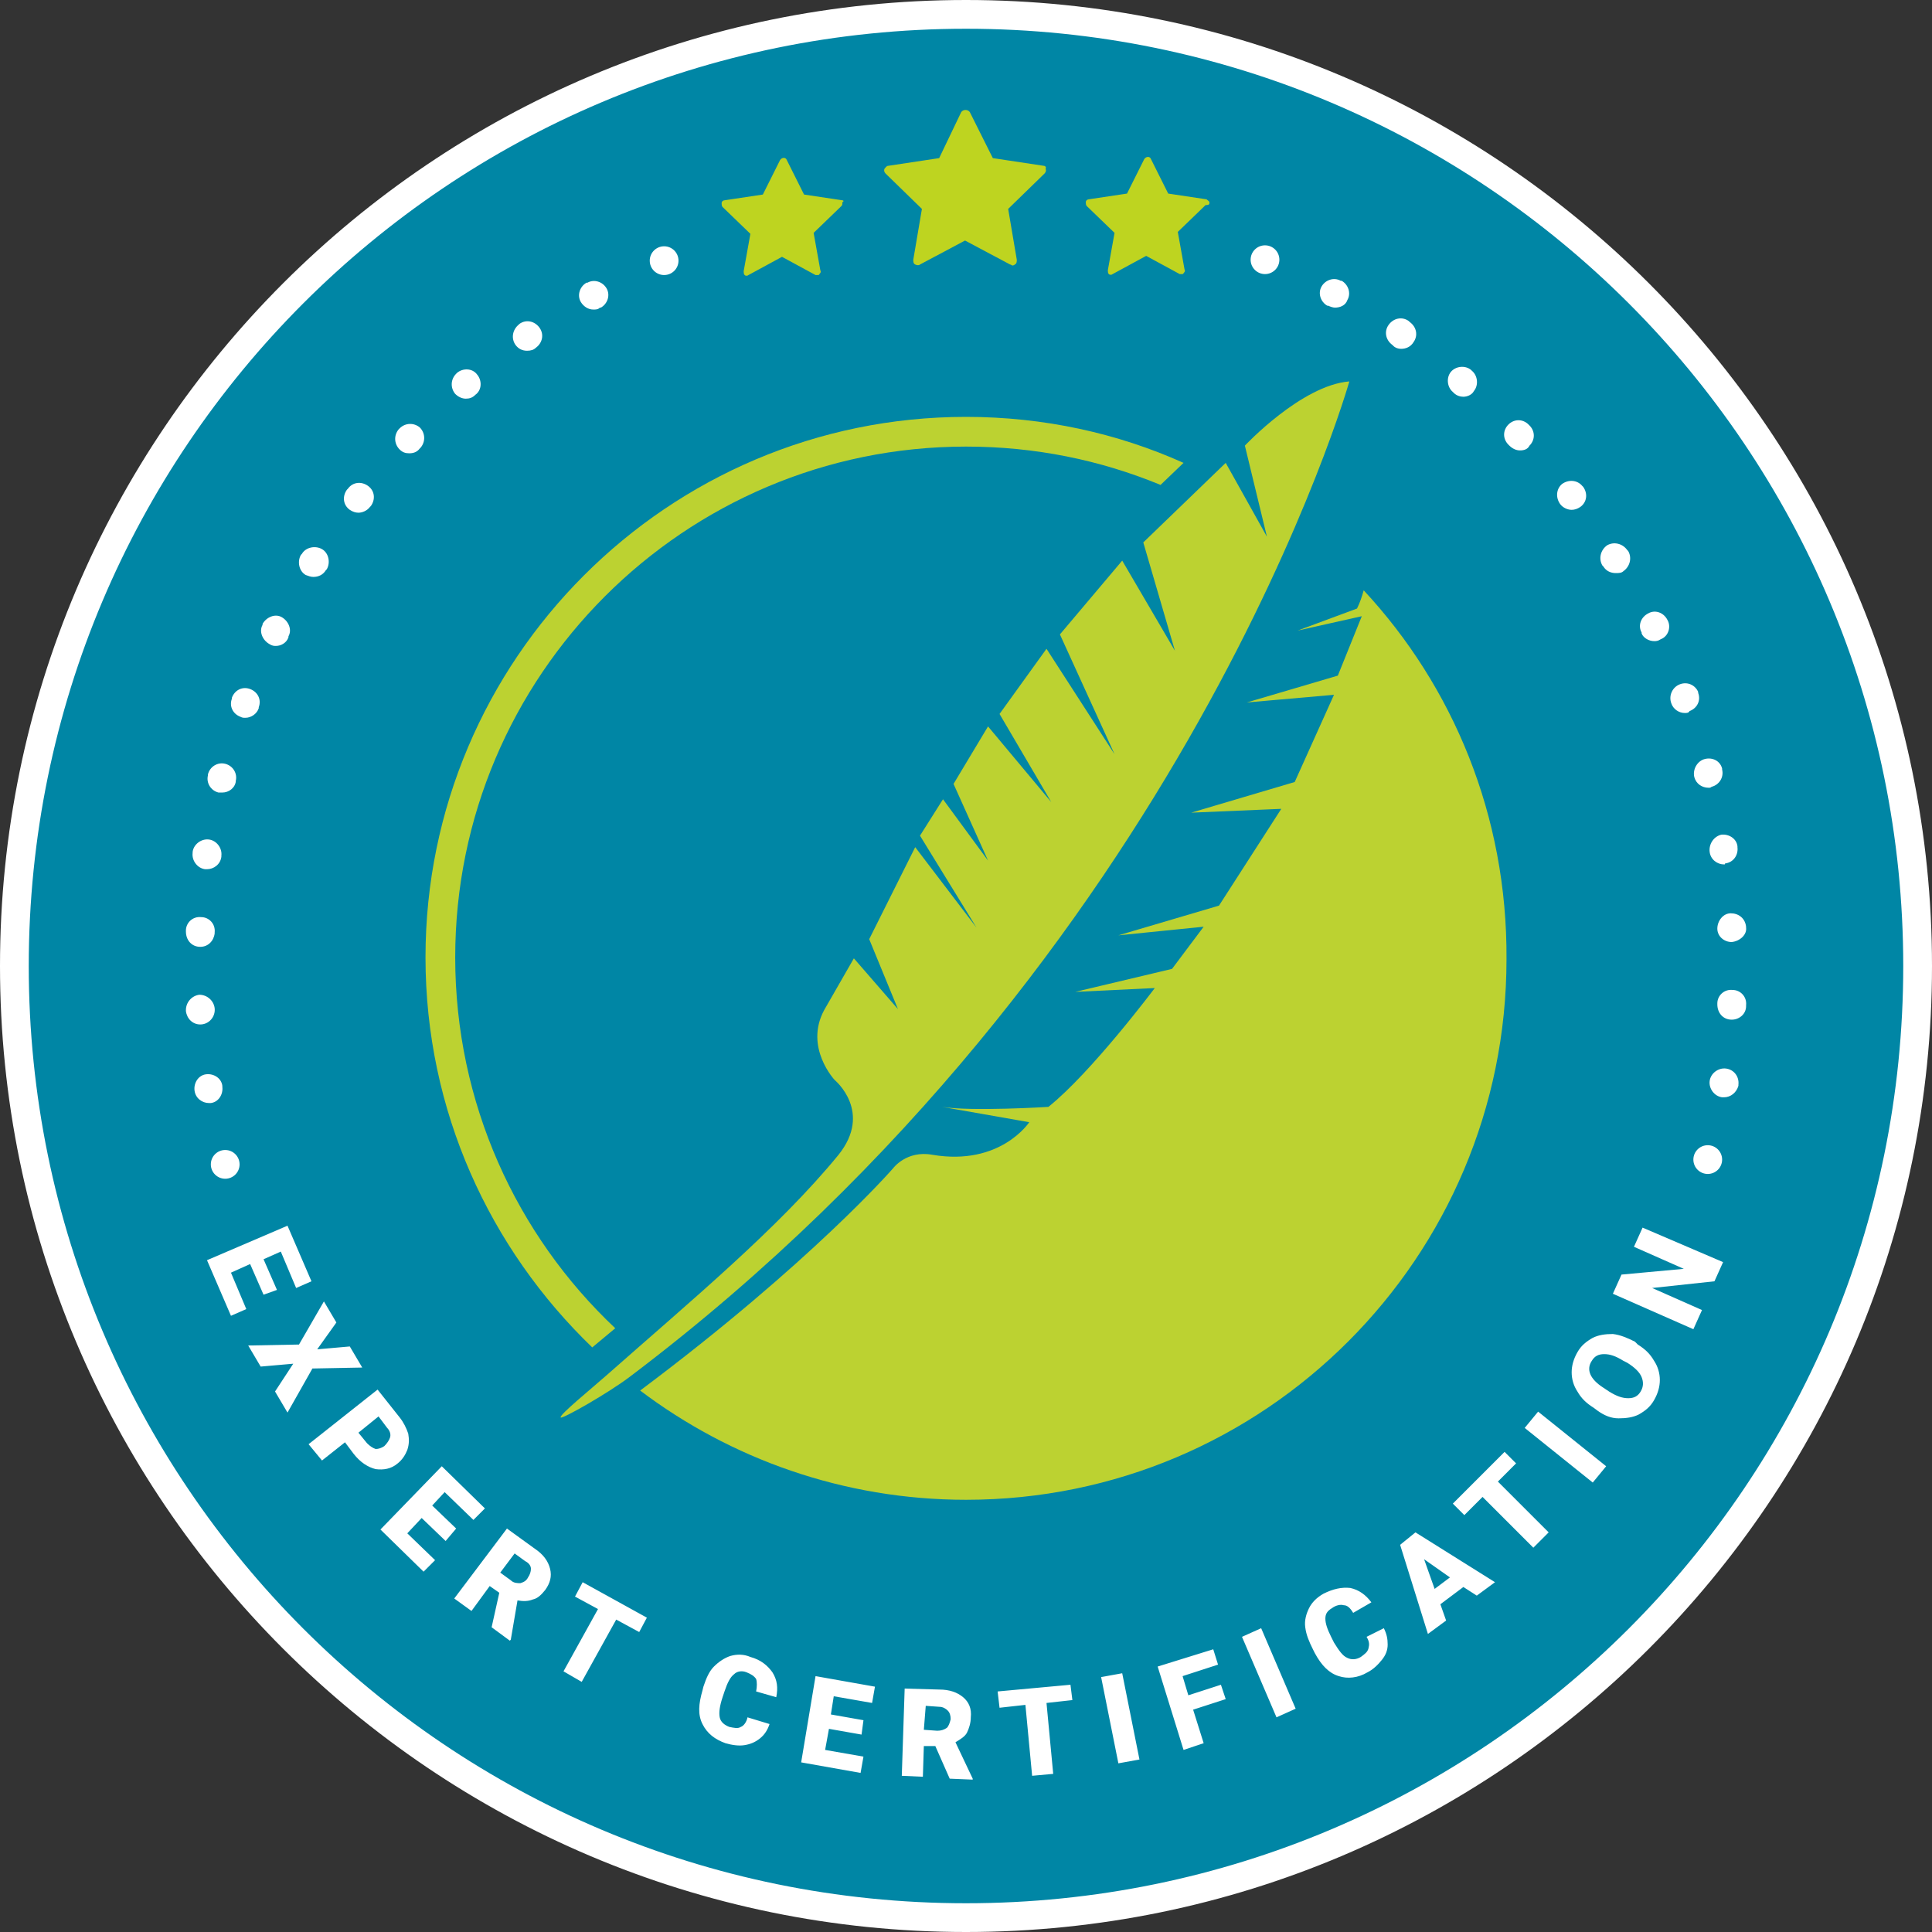 <svg xmlns="http://www.w3.org/2000/svg" viewBox="0 0 201.6 201.6"><rect x="0" y="0" width="201.6" height="201.6" fill="#333333" stroke="none"/><style>.st1{fill:#fff}.st2{fill:#bcd231}.st3{fill:#bed420}</style><ellipse transform="rotate(-45.001 100.794 100.797)" cx="100.8" cy="100.8" rx="99.3" ry="99.3" fill="#0086a5"/><path class="st1" d="M100.8 3c54 0 97.8 43.8 97.8 97.8s-43.8 97.8-97.8 97.8S3 154.8 3 100.8 46.8 3 100.8 3m0-3C45.2 0 0 45.2 0 100.8s45.2 100.8 100.8 100.8 100.8-45.2 100.8-100.8S156.4 0 100.8 0z"/><path class="st1" d="M27.5 135.1l-1.4-3.2-2 .9 1.6 3.8-1.6.7-2.5-5.8 8.4-3.6 2.5 5.8-1.6.7-1.6-3.8-1.8.8 1.4 3.2-1.4.5zM33.1 140.8l3.4-.3 1.3 2.2-5.2.1-2.6 4.6-1.3-2.2 1.9-2.9-3.4.3-1.3-2.2 5.3-.1 2.6-4.5 1.3 2.2-2 2.8zM36 150.5l-2.4 1.9-1.4-1.7 7.2-5.7 2.3 2.9c.4.5.7 1.1.9 1.7.1.6.1 1.1-.1 1.7-.2.5-.5 1-1 1.4-.7.6-1.5.7-2.3.6-.8-.2-1.6-.7-2.3-1.6l-.9-1.2zm1.4-1l.9 1.1c.3.3.6.5.9.6.3 0 .6-.1.9-.3.3-.3.5-.6.6-.9s0-.7-.3-1l-.9-1.2-2.1 1.7zM46.5 160.8l-2.5-2.4-1.5 1.6 2.9 2.8-1.2 1.2-4.5-4.4 6.4-6.6 4.5 4.4-1.2 1.2-3-2.9-1.3 1.4 2.5 2.4-1.1 1.3zM52.1 166.2l-1-.7-1.9 2.6-1.8-1.3 5.5-7.3 2.9 2.1c.9.6 1.4 1.3 1.6 2.1.2.8 0 1.5-.5 2.2-.4.5-.8.9-1.3 1-.5.2-1 .2-1.6.1l-.7 4.1-.1.1-1.9-1.4.8-3.6zm.1-2.1l1.1.8c.3.3.7.3 1 .3.3-.1.6-.2.8-.6.2-.3.3-.6.3-.9 0-.3-.2-.6-.6-.8l-1.1-.8-1.5 2zM66.7 170.3l-2.4-1.3-3.6 6.5-1.9-1.1 3.6-6.5-2.4-1.3.8-1.5 6.7 3.7-.8 1.5zM80.3 179.9c-.2.6-.5 1.1-1 1.5s-1 .6-1.6.7c-.6.1-1.3 0-2-.2-1.1-.4-1.9-1-2.4-2s-.4-2.1 0-3.5l.1-.4c.3-.9.6-1.6 1.1-2.1.5-.5 1.1-.9 1.7-1.1.7-.2 1.4-.2 2.1.1 1.1.3 1.8.9 2.3 1.6.5.8.6 1.6.4 2.6l-2.1-.6c.1-.5.1-1 0-1.3-.2-.3-.5-.5-1-.7-.5-.2-1-.1-1.3.2-.4.3-.7.9-1 1.8l-.2.6c-.3.9-.4 1.6-.3 2.1.1.5.5.8 1 1 .5.1.9.2 1.2 0 .3-.1.6-.5.7-1l2.3.7zM89.9 181l-3.4-.6-.4 2.2 4 .7-.3 1.7-6.2-1.1 1.5-9 6.2 1.1-.3 1.7-4-.7-.3 1.9 3.4.6-.2 1.5zM97.6 182.2h-1.2l-.1 3.2-2.2-.1.3-9.1 3.6.1c1.1 0 1.9.3 2.5.8.6.5.9 1.2.8 2.1 0 .6-.2 1.2-.4 1.6s-.7.7-1.2 1l1.8 3.8v.1l-2.4-.1-1.5-3.4zm-1.2-1.7l1.4.1c.4 0 .7-.1 1-.3.2-.2.3-.5.4-.9 0-.4-.1-.7-.3-.9s-.5-.4-.9-.4l-1.4-.1-.2 2.5zM111.9 177.4l-2.7.3.7 7.4-2.2.2-.7-7.4-2.7.3-.2-1.7 7.6-.7.2 1.6zM118.9 183.6l-2.2.4-1.8-9 2.2-.4 1.8 9zM127.9 177.3l-3.4 1.1 1.1 3.5-2.1.7-2.7-8.7 5.8-1.8.5 1.6-3.7 1.2.6 2 3.4-1.1.5 1.5zM135.2 178.3l-2 .9-3.6-8.4 2-.9 3.6 8.4zM144.4 169.9c.3.6.4 1.1.4 1.7s-.2 1.1-.6 1.6c-.4.5-.9 1-1.5 1.3-1 .6-2.1.7-3 .4-1-.3-1.8-1.1-2.5-2.4l-.2-.4c-.4-.8-.7-1.5-.8-2.3-.1-.7.1-1.4.4-2 .3-.6.8-1.1 1.5-1.5 1-.5 1.9-.7 2.8-.6.9.2 1.6.7 2.2 1.5l-1.9 1.1c-.3-.5-.6-.8-1-.8-.3-.1-.8 0-1.2.3-.5.3-.7.6-.7 1.1 0 .5.2 1.1.6 1.9l.3.6c.5.8.9 1.4 1.4 1.6.4.2.9.2 1.4-.1.4-.3.7-.5.8-.9s.1-.7-.2-1.2l1.8-.9zM152.7 165.6l-2.4 1.8.6 1.7-1.9 1.4-2.9-9.3 1.6-1.3 8.3 5.2-1.9 1.4-1.4-.9zm-3 .2l1.6-1.2-2.7-1.9 1.1 3.1zM158.2 152.7l-1.9 1.9 5.3 5.3-1.6 1.6-5.3-5.3-1.9 1.9-1.2-1.2 5.4-5.4 1.2 1.2zM167.6 153l-1.4 1.7-7.1-5.7 1.4-1.7 7.1 5.7zM170.9 140.3c.8.5 1.3 1 1.7 1.7.4.6.6 1.3.6 2s-.2 1.4-.6 2.1-.9 1.1-1.6 1.5c-.6.3-1.3.4-2.1.4s-1.5-.3-2.2-.8l-.4-.3c-.8-.5-1.3-1-1.7-1.7-.4-.6-.6-1.3-.6-2s.2-1.4.6-2.1c.4-.7.9-1.1 1.6-1.5.6-.3 1.3-.4 2.1-.4.8.1 1.5.4 2.3.8l.3.3zm-1.5 1.7c-.8-.5-1.4-.7-2-.7s-1 .2-1.3.7c-.6.9-.2 1.9 1.2 2.8l.6.4c.8.5 1.4.7 2 .7.6 0 1-.2 1.3-.7.3-.5.3-1 .1-1.5-.2-.5-.7-1-1.5-1.5l-.4-.2zM179.8 131.7l-.9 2-6.5.7 5.2 2.3-.9 2-8.4-3.7.9-2 6.5-.6-5.2-2.3.9-2 8.4 3.6z"/><g id="Flare_Icon_1_"><path class="st2" d="M140.8 39.8c-5 .4-10.9 6.7-10.9 6.7l2.3 9.5-4.3-7.7-8.6 8.3 3.3 11.3-5.5-9.4-6.5 7.7 5.7 12.5-7.1-11-4.9 6.8 5.4 9.2-6.6-7.9-3.6 6 3.6 8-4.7-6.4-2.4 3.8 5.9 9.6-6.4-8.4-4.8 9.6 3 7.3-4.6-5.3-3.1 5.4c-2.1 3.9 1.1 7.3 1.1 7.3s4 3.3.4 7.8c-6.3 7.7-15.6 15.4-24.2 23-1.7 1.5-4.9 4.1-4.8 4.4 0 .3 5.1-2.6 7.3-4.3 58.1-43.9 75-103.8 75-103.8z"/><path class="st2" d="M142.3 61.6c-.2.7-.4 1.3-.7 1.9l-6.2 2.3 6.7-1.5-2.5 6.2-9.5 2.8 9.1-.8-4.1 9.1-10.8 3.2 9.4-.4-6.5 10.1-10.5 3.1 8.9-.9-3.3 4.4-10.1 2.4 8.3-.4s-6.6 8.8-11.1 12.4c0 0-8 .5-11.1 0l9.1 1.6s-3 4.6-10.1 3.4c-2.7-.5-4.1 1.4-4.1 1.4s-8.5 9.8-26.4 23.2c9.4 7.1 21.2 11.4 34 11.4 31.2 0 56.4-25.3 56.4-56.4.1-15-5.6-28.5-14.9-38.5zM64.2 138.6c-10.3-9.7-16.7-23.5-16.7-38.7 0-29.4 23.9-53.3 53.3-53.3 7.2 0 14 1.4 20.3 4l2.4-2.3c-6.9-3.1-14.6-4.8-22.7-4.8-31.1 0-56.4 25.3-56.4 56.4 0 16 6.7 30.4 17.4 40.7l2.4-2z"/></g><g><path class="st1" d="M139.3 32.1c-.2 0-.5-.1-.7-.2h-.1c-.7-.4-1-1.3-.6-2s1.3-1 2-.6h.1c.7.4 1 1.3.6 2-.2.6-.8.8-1.3.8zM179.9 114.5h-.2c-.8-.1-1.4-.9-1.3-1.7.1-.8.9-1.4 1.7-1.3.8.1 1.4.8 1.3 1.7v.1c-.2.7-.8 1.2-1.5 1.2zm.8-8.1c-.9 0-1.5-.7-1.5-1.6v-.1c0-.8.7-1.5 1.6-1.4.8 0 1.5.7 1.4 1.6v.1c0 .8-.7 1.4-1.5 1.4zm0-8.1c-.8 0-1.5-.6-1.5-1.4 0-.8.6-1.6 1.4-1.6.8 0 1.5.5 1.6 1.4v.1c.1.7-.6 1.4-1.5 1.5.1 0 0 0 0 0zm-.8-8.1c-.7 0-1.4-.5-1.5-1.3-.1-.8.4-1.6 1.2-1.8.8-.1 1.6.4 1.7 1.2v.1c.1.8-.4 1.6-1.3 1.7 0 .1 0 .1-.1.1zm-1.6-8c-.7 0-1.3-.4-1.5-1.1-.2-.8.3-1.7 1.1-1.9.8-.2 1.6.2 1.8 1v.1c.2.8-.3 1.6-1.1 1.8-.1.1-.2.1-.3.1zm-2.5-7.8c-.6 0-1.2-.4-1.4-1-.3-.8.1-1.7.9-2 .8-.3 1.6.1 1.9.8v.1c.3.8-.1 1.6-.9 1.9-.1.2-.3.2-.5.2zm-3.2-7.5c-.5 0-1.1-.3-1.3-.8V66c-.4-.7-.1-1.6.7-2 .7-.4 1.6-.1 2 .7.4.7.1 1.7-.7 2-.3.2-.5.2-.7.2zm-4-7.1c-.5 0-1-.2-1.3-.7l-.1-.1c-.4-.7-.2-1.6.5-2.1.7-.4 1.6-.2 2.1.5l.1.1c.4.7.2 1.6-.5 2.1-.2.2-.5.2-.8.2zm-4.6-6.6c-.4 0-.9-.2-1.2-.6-.5-.7-.4-1.6.2-2.1.7-.5 1.6-.4 2.1.2l.1.1c.5.7.4 1.6-.3 2.1-.3.2-.6.3-.9.3zm-5.4-6.2c-.4 0-.8-.2-1.1-.5l-.1-.1c-.6-.6-.6-1.5 0-2.1.6-.6 1.5-.6 2.1 0l.1.1c.6.6.6 1.5 0 2.1-.2.4-.6.5-1 .5zm-5.9-5.6c-.3 0-.7-.1-1-.4l-.1-.1c-.6-.5-.7-1.5-.2-2.1.5-.6 1.5-.7 2.1-.2l.1.1c.6.5.7 1.5.2 2.1-.2.4-.7.6-1.1.6zm-6.5-5c-.3 0-.6-.1-.8-.3l-.1-.1c-.7-.5-.9-1.4-.4-2.1.5-.7 1.4-.9 2.1-.4l.1.1c.7.5.9 1.4.4 2.1-.3.5-.8.7-1.3.7z"/></g><g><path class="st1" d="M21.8 115.1c-.7 0-1.4-.5-1.5-1.3-.1-.8.4-1.6 1.2-1.7.8-.1 1.6.4 1.7 1.2v.1c.1.8-.4 1.6-1.2 1.7h-.2zM20.9 106.9c-.8 0-1.4-.6-1.5-1.4v-.1c0-.8.6-1.5 1.4-1.6.8 0 1.5.6 1.6 1.4.1.9-.6 1.7-1.5 1.7.1 0 0 0 0 0zm0-8.1c-.1 0-.1 0 0 0-.9 0-1.5-.7-1.5-1.6v-.1c0-.8.7-1.5 1.6-1.4.8 0 1.5.7 1.4 1.6v.1c-.1.8-.7 1.4-1.5 1.4zm.7-8.1h-.2c-.8-.1-1.4-.9-1.3-1.7v-.1c.1-.8.9-1.4 1.7-1.3.8.1 1.4.9 1.3 1.7v.1c-.1.8-.8 1.3-1.5 1.3zm1.6-8h-.4c-.8-.2-1.3-1-1.1-1.8v-.1c.2-.8 1-1.3 1.8-1.1.8.2 1.3 1 1.1 1.8v.1c-.1.6-.7 1.1-1.4 1.1zm2.4-7.8c-.2 0-.3 0-.5-.1-.8-.3-1.2-1.1-.9-1.9v-.1c.3-.8 1.1-1.2 1.9-.9.8.3 1.2 1.1.9 1.9v.1c-.2.6-.8 1-1.4 1zm3.2-7.5c-.2 0-.4 0-.7-.2-.7-.4-1.1-1.3-.7-2v-.1c.4-.7 1.3-1.1 2-.7.7.4 1.1 1.3.7 2v.1c-.2.6-.8.9-1.3.9zm3.9-7.2c-.3 0-.5-.1-.8-.2-.7-.4-.9-1.4-.5-2.1l.1-.1c.4-.7 1.4-.9 2.1-.5.7.4.9 1.4.5 2.1l-.1.1c-.3.5-.8.7-1.3.7zm4.7-6.7c-.3 0-.6-.1-.9-.3-.7-.5-.8-1.4-.3-2.1l.1-.1c.5-.7 1.4-.8 2.1-.3.7.5.8 1.4.3 2.1l-.1.1c-.3.4-.8.6-1.2.6zm5.3-6.2c-.4 0-.7-.1-1-.4-.6-.6-.6-1.5-.1-2.1l.1-.1c.6-.6 1.5-.6 2.1-.1.6.6.6 1.5.1 2.1l-.1.1c-.3.4-.7.5-1.1.5zm5.9-5.7c-.4 0-.8-.2-1.1-.5-.5-.6-.5-1.5.1-2.1l.1-.1c.6-.5 1.6-.5 2.1.2.5.6.5 1.6-.2 2.1-.3.3-.6.4-1 .4zm6.4-5c-.5 0-.9-.2-1.2-.6-.5-.7-.3-1.6.3-2.1l.1-.1c.7-.5 1.6-.3 2.1.4s.3 1.6-.4 2.1c-.2.2-.5.3-.9.3zm6.9-4.3c-.5 0-1-.3-1.3-.8-.4-.7-.1-1.6.6-2h.1c.7-.4 1.6-.1 2 .6.4.7.1 1.6-.6 2h-.1c-.2.2-.4.2-.7.2z"/></g><g><path class="st3" d="M108.9 17.3l-5.3-.8-2.4-4.8c-.2-.3-.7-.3-.9 0L98 16.5l-5.3.8c-.2 0-.3.2-.4.3-.1.2 0 .4.1.5l3.8 3.7-.9 5.3c0 .2 0 .4.2.5.2.1.4.1.5 0l4.7-2.5 4.7 2.5c.1 0 .2.1.2.1.1 0 .2 0 .3-.1.2-.1.2-.3.2-.5l-.9-5.3 3.8-3.7c.1-.1.2-.3.1-.5.1-.1 0-.3-.2-.3zM126.2 21.1c0-.1-.2-.2-.3-.3l-4-.6-1.8-3.6c-.1-.3-.5-.3-.7 0l-1.8 3.6-4 .6c-.1 0-.3.1-.3.3 0 .1 0 .3.1.4l2.9 2.8-.7 3.9c0 .1 0 .3.1.4.1.1.3.1.4 0l3.5-1.9 3.5 1.9h.2c.1 0 .2 0 .2-.1.1-.1.2-.2.1-.4l-.7-3.9 2.9-2.8c.4 0 .4-.1.4-.3zM87.9 20.9l-4-.6-1.8-3.6c-.1-.3-.5-.3-.7 0l-1.8 3.6-4 .6c-.1 0-.3.1-.3.3 0 .1 0 .3.1.4l2.9 2.8-.7 3.9c0 .1 0 .3.1.4.1.1.3.1.4 0l3.5-1.9 3.5 1.9h.2c.1 0 .2 0 .2-.1.1-.1.2-.2.1-.4l-.7-3.9 2.9-2.8c.1-.1.1-.2.1-.4.2-.1.1-.2 0-.2z"/></g><circle class="st1" cx="23.5" cy="121.5" r="1.5"/><circle class="st1" cx="69.3" cy="27.2" r="1.5"/><circle class="st1" cx="178.2" cy="121" r="1.5"/><circle class="st1" cx="132" cy="27.1" r="1.5"/></svg>